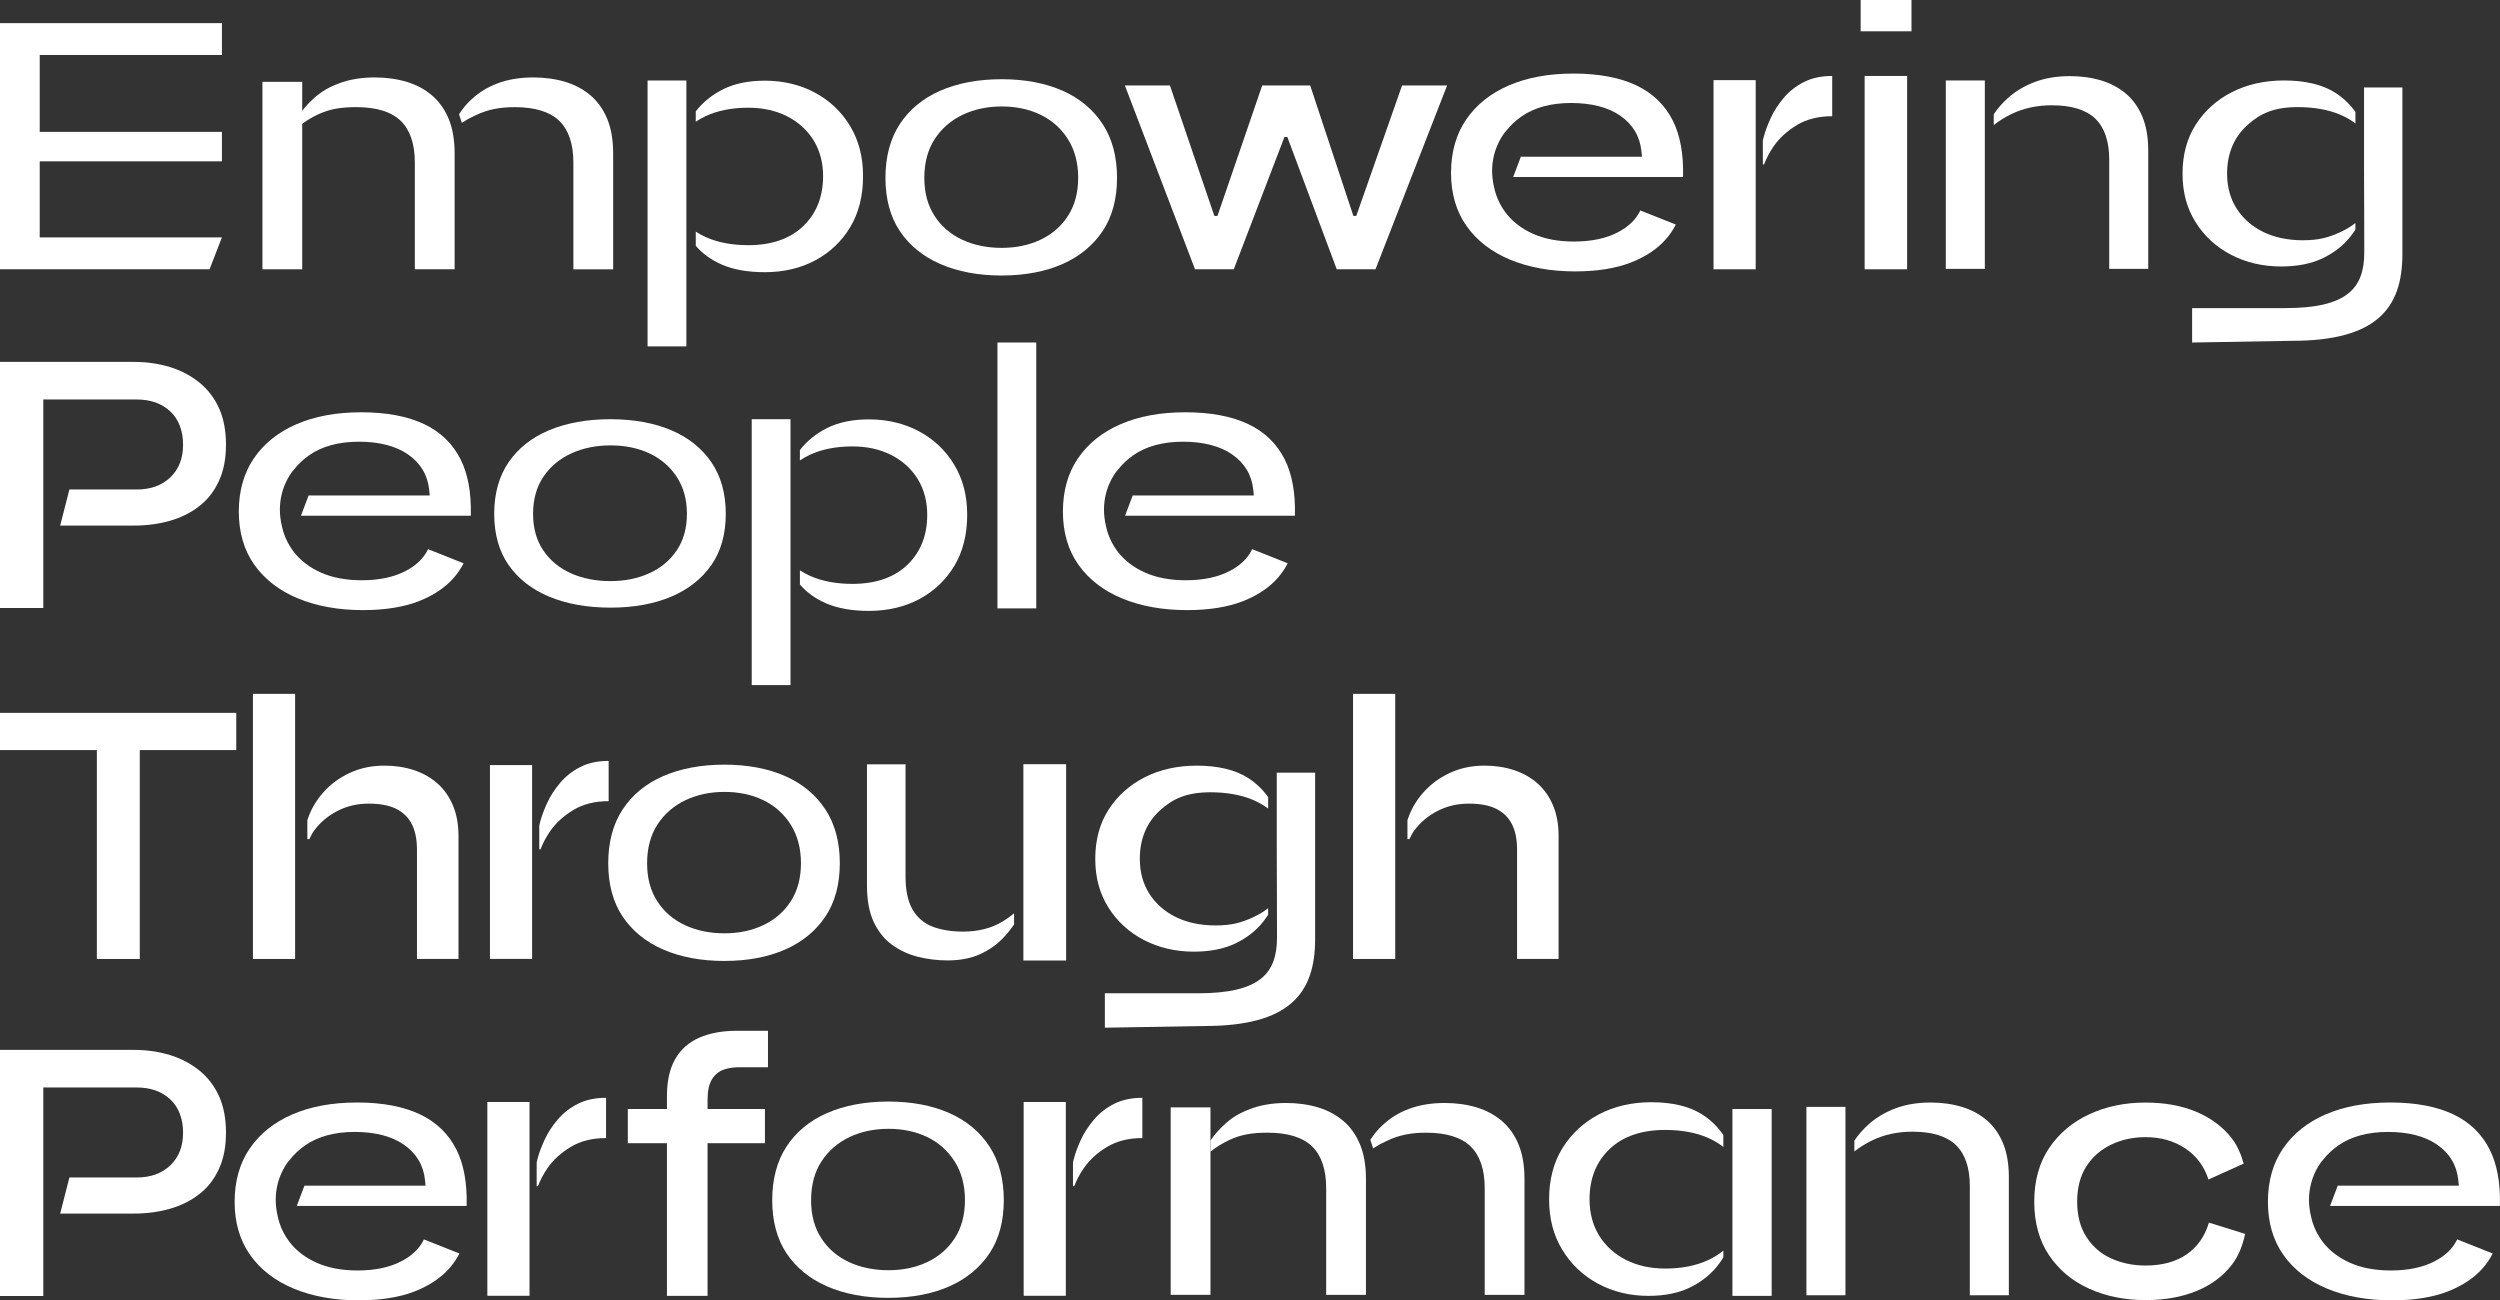 <?xml version="1.0" encoding="UTF-8"?>
<svg id="Layer_2" data-name="Layer 2" xmlns="http://www.w3.org/2000/svg" viewBox="0 0 1923 1000.22">
  <rect x="0" y="0" width="1923" height="1000.22" fill="#333333" stroke="none"/>
  <defs>
    <style>
      .cls-1 {
        fill: #fff;
      }
    </style>
  </defs>
  <g id="Layer_1-2" data-name="Layer 1">
    <g>
      <g>
        <path class="cls-1" d="m46.29,404.28l7.1-27.76h51.78c10.71,0,19.33-3.11,25.86-9.35,6.52-6.23,9.79-14.61,9.79-25.12s-3.26-19.43-9.79-25.56c-6.53-6.14-15.15-9.2-25.86-9.2H33.3v160.39H0v-189.31h102.84c9.93,0,19.18,1.32,27.75,3.94,8.57,2.63,16.11,6.57,22.64,11.83,6.52,5.26,11.59,11.83,15.19,19.72,3.6,7.89,5.4,17.29,5.4,28.19s-1.8,20.01-5.4,27.9c-3.61,7.89-8.67,14.37-15.19,19.43-6.53,5.07-14.07,8.82-22.64,11.25-8.57,2.44-17.82,3.65-27.75,3.65h-56.54Z"/>
        <path class="cls-1" d="m622.88,349.86c9.23-4.3,20.27-6.48,32.79-6.48,11.18,0,21.19,2.2,29.75,6.55,8.7,4.4,15.58,10.62,20.45,18.48,4.88,7.86,7.35,17.18,7.35,27.69,0,15.76-5.16,28.69-15.34,38.43-10.12,9.68-24.32,14.59-42.2,14.59-12.48,0-23.44-2.07-32.57-6.15-2.79-1.25-5.39-2.68-7.82-4.26v10.88c5.25,6.16,12.13,11.09,20.48,14.65,8.84,3.76,19.81,5.66,32.58,5.66,14.63,0,27.79-3.11,39.13-9.25,11.26-6.1,20.26-14.72,26.73-25.6,6.47-10.89,9.76-24,9.76-38.96s-3.33-27.52-9.9-38.5c-6.58-10.99-15.67-19.65-27.03-25.75-11.43-6.14-24.45-9.25-38.69-9.25-12.48,0-23.25,2.22-32.02,6.6-8.63,4.31-15.7,10.05-21.05,17.04v7.94c2.37-1.58,4.88-3.04,7.6-4.31Z"/>
        <rect class="cls-1" x="578.22" y="322.46" width="29.84" height="204.52"/>
        <rect class="cls-1" x="767.24" y="263.45" width="29.84" height="204.52"/>
        <path class="cls-1" d="m469.5,467.39c-17.88,0-33.79-2.87-47.28-8.53-13.25-5.56-23.7-13.74-31.05-24.32-7.32-10.52-11.03-23.75-11.03-39.31s3.72-28.92,11.05-39.64c7.35-10.76,17.8-19.03,31.03-24.59,13.49-5.66,29.4-8.54,47.28-8.54s33.66,2.87,46.96,8.53c13.04,5.55,23.39,13.82,30.76,24.6,7.33,10.73,11.05,24.06,11.05,39.64s-3.71,28.79-11.03,39.31c-7.36,10.59-17.72,18.77-30.78,24.33-13.29,5.66-29.09,8.53-46.96,8.53Zm0-124.81c-10.89,0-20.9,2.03-29.77,6.04-9.05,4.1-16.33,10.13-21.63,17.92-5.35,7.86-8.06,17.51-8.06,28.69s2.66,20.48,7.91,28.23c5.21,7.72,12.46,13.65,21.53,17.65,8.84,3.9,18.95,5.88,30.03,5.88s20.85-1.98,29.6-5.89c8.97-4,16.16-9.94,21.37-17.64,5.25-7.76,7.91-17.25,7.91-28.23s-2.65-20.53-7.87-28.48c-5.2-7.91-12.33-14-21.19-18.11-8.69-4.02-18.72-6.06-29.81-6.06Z"/>
        <path class="cls-1" d="m231.5,396.69h130.66v-.87c.39-17.06-2.28-31.38-7.89-42.53-6.03-11.97-15.41-21.05-27.88-27-12.76-6.08-29.06-9.16-48.47-9.16s-35.87,3.11-49.98,9.22c-13.91,6.03-24.89,14.83-32.63,26.16-7.72,11.28-11.62,25.08-11.62,41.01s4,29.66,11.9,40.82c7.93,11.24,19.17,19.94,33.38,25.87,14.42,6.03,31.31,9.09,50.18,9.09,16.86,0,31.29-2.3,42.89-6.82,11.44-4.46,20.6-10.61,27.22-18.29,2.69-3.11,5-6.49,6.87-10.04l.46-.88-27.32-10.86-.36.74c-3.2,6.5-8.93,11.93-17.04,16.14-9.02,4.68-20.35,7.05-33.63,7.05-11.99,0-22.52-1.98-31.28-5.87-8.9-3.95-16.04-9.43-21.22-16.29-3.35-4.41-5.9-9.29-7.58-14.46l-.09-.29h.01c-.51-1.62-.92-3.2-1.25-4.75-.53-2.37-1.02-4.69-1.22-7.04l-.23-2.52c-1.05-17.95,7.39-29.9,10.03-33.16l.05.08.8-1.02c3.15-4.03,7.06-7.68,11.59-10.86,9.87-6.9,22.73-10.4,38.24-10.4s28.41,3.29,37.76,9.77c9.66,6.7,15.14,15.89,16.28,27.28l.43,4.3h-93.18l-5.86,15.56Z"/>
        <path class="cls-1" d="m865.4,396.69h130.66v-.87c.39-17.06-2.28-31.38-7.89-42.53-6.03-11.97-15.41-21.05-27.88-27-12.76-6.08-29.06-9.16-48.47-9.16s-35.87,3.11-49.98,9.22c-13.91,6.03-24.89,14.83-32.63,26.16-7.72,11.28-11.62,25.08-11.62,41.01s4,29.66,11.9,40.82c7.93,11.24,19.17,19.94,33.38,25.87,14.42,6.03,31.31,9.09,50.18,9.09,16.86,0,31.29-2.3,42.89-6.82,11.44-4.46,20.6-10.61,27.22-18.29,2.69-3.11,5-6.49,6.87-10.04l.46-.88-27.32-10.86-.36.74c-3.2,6.5-8.93,11.93-17.04,16.14-9.02,4.68-20.35,7.05-33.63,7.05-11.99,0-22.52-1.98-31.28-5.87-8.9-3.95-16.04-9.43-21.22-16.29-3.35-4.41-5.9-9.29-7.58-14.46l-.09-.29h.01c-.51-1.62-.92-3.2-1.25-4.75-.53-2.37-1.02-4.69-1.22-7.04l-.23-2.52c-1.05-17.95,7.39-29.9,10.03-33.16l.05.08.8-1.02c3.15-4.03,7.06-7.68,11.59-10.86,9.87-6.9,22.73-10.4,38.24-10.4s28.41,3.29,37.76,9.77c9.66,6.7,15.14,15.89,16.28,27.28l.43,4.3h-93.18l-5.86,15.56Z"/>
      </g>
      <g>
        <rect class="cls-1" x="1318.05" y="61.64" width="32.43" height="145.49"/>
        <path class="cls-1" d="m1434.28,207.13V58.43h32.68v148.7h-32.68Zm-3.06-183.05V0h39.09v24.08h-39.09Z"/>
        <g>
          <polyline class="cls-1" points="1526.73 206.81 1496.72 206.81 1496.72 61.9 1526.73 61.9"/>
          <path class="cls-1" d="m1647.92,89.8c-2.94-7.07-7.11-12.97-12.38-17.51-5.36-4.61-11.73-8.07-18.95-10.29-7.41-2.28-15.63-3.44-24.41-3.44-10.1,0-19.23,1.53-27.16,4.55-7.91,3.01-14.82,7.15-20.53,12.3-4.27,3.85-7.92,8.03-10.89,12.45v8.34c4.13-3.29,8.81-6.2,14.04-8.69,9.1-4.33,19.39-6.53,30.57-6.53,15.16,0,26.43,3.46,33.5,10.29,7.1,6.87,10.7,17.46,10.7,31.48v84.06h30.01v-91.04c0-10.04-1.51-18.77-4.49-25.96Z"/>
        </g>
        <path class="cls-1" d="m542.78,89.33c9.23-4.3,20.27-6.48,32.79-6.48,11.18,0,21.19,2.2,29.75,6.55,8.7,4.4,15.58,10.62,20.45,18.48,4.88,7.86,7.35,17.18,7.35,27.69,0,15.76-5.16,28.69-15.34,38.43-10.12,9.68-24.32,14.59-42.2,14.59-12.48,0-23.44-2.07-32.57-6.15-2.79-1.25-5.39-2.68-7.82-4.26v10.88c5.25,6.16,12.13,11.09,20.48,14.65,8.84,3.76,19.81,5.66,32.58,5.66,14.63,0,27.79-3.11,39.13-9.25,11.26-6.1,20.26-14.72,26.73-25.6,6.47-10.89,9.76-24,9.76-38.96s-3.33-27.52-9.9-38.5c-6.58-10.99-15.67-19.65-27.03-25.75-11.43-6.14-24.45-9.25-38.69-9.25-12.48,0-23.25,2.22-32.02,6.6-8.63,4.31-15.7,10.05-21.05,17.04v7.94c2.37-1.58,4.88-3.04,7.6-4.31Z"/>
        <rect class="cls-1" x="498.11" y="61.92" width="29.84" height="204.52"/>
        <polygon class="cls-1" points="0 207.13 0 17.79 170.7 17.79 170.7 42.33 30.55 42.33 30.55 101.42 170.7 101.42 170.7 124.12 30.55 124.12 30.55 182.59 170.7 182.59 161.2 207.13 0 207.13"/>
        <g>
          <polyline class="cls-1" points="232.46 207.13 201.87 207.13 201.87 62.95 232.46 62.95"/>
          <path class="cls-1" d="m345.11,91.4c-3-7.21-7.25-13.22-12.62-17.85-5.46-4.7-11.96-8.23-19.32-10.49-7.56-2.32-15.93-3.5-24.89-3.5-10.29,0-19.61,1.56-27.69,4.64-8.07,3.07-13.58,6.35-19.39,11.59-4.36,3.93-8.07,8.18-11.11,12.7v8.5c4.21-3.35,8.98-6.32,14.32-8.86,9.28-4.42,18.24-5.72,29.63-5.72,15.46,0,26.95,3.53,34.15,10.49,7.24,7.01,10.91,17.8,10.91,32.09v82.15h30.59v-89.27c0-10.24-1.54-19.14-4.58-26.47Z"/>
          <path class="cls-1" d="m467.06,91.4c-3-7.21-7.25-13.22-12.62-17.85-5.46-4.7-11.96-8.23-19.32-10.49-7.56-2.32-15.93-3.5-24.89-3.5-10.29,0-19.61,1.56-27.69,4.64-8.07,3.07-13.81,6.76-19.62,12.01-4.36,3.93-6.8,7.16-9.84,11.68l2.16,6.57c5.19-3.26,5.56-3.37,10.89-5.91,9.28-4.42,18.46-6.13,29.86-6.13,15.46,0,26.95,3.53,34.15,10.49,7.24,7.01,10.91,17.8,10.91,32.09v82.15h30.59v-89.27c0-10.24-1.54-19.14-4.58-26.47Z"/>
        </g>
        <path class="cls-1" d="m1163.95,136.15h130.66v-.87c.39-17.06-2.28-31.38-7.89-42.53-6.03-11.97-15.41-21.05-27.88-27-12.76-6.08-29.06-9.16-48.47-9.16s-35.87,3.11-49.98,9.22c-13.91,6.03-24.89,14.83-32.63,26.16-7.72,11.28-11.62,25.08-11.62,41.01s4,29.66,11.9,40.82c7.93,11.24,19.17,19.94,33.38,25.87,14.42,6.03,31.31,9.09,50.18,9.09,16.86,0,31.29-2.3,42.89-6.82,11.44-4.46,20.6-10.61,27.22-18.29,2.69-3.11,5-6.49,6.87-10.04l.46-.88-27.32-10.86-.36.74c-3.2,6.5-8.93,11.93-17.04,16.14-9.02,4.68-20.35,7.05-33.63,7.05-11.99,0-22.52-1.98-31.28-5.87-8.9-3.95-16.04-9.43-21.22-16.29-3.35-4.41-5.9-9.29-7.58-14.46l-.09-.29h.01c-.51-1.62-.92-3.2-1.25-4.75-.53-2.37-1.02-4.69-1.22-7.04l-.23-2.52c-1.05-17.95,7.39-29.9,10.03-33.16l.05.08.8-1.02c3.15-4.03,7.06-7.68,11.59-10.86,9.87-6.9,22.73-10.4,38.24-10.4s28.41,3.29,37.76,9.77c9.66,6.7,15.14,15.89,16.28,27.28l.43,4.3h-93.18l-5.86,15.56Z"/>
        <g>
          <path class="cls-1" d="m1800.3,178.52c-9.27,4.18-16.5,6.29-29.06,6.29-11.21,0-21.69-2.14-30.28-6.36-8.73-4.28-15.63-10.32-20.51-17.95-4.89-7.64-7.37-16.69-7.37-26.9,0-15.32,5.18-27.84,15.41-37.2,10.15-9.29,20.99-14.01,38.92-14.01,12.5,0,23.48,1.96,32.64,5.81,4.35,1.84,8.27,4.1,11.75,6.75v-8.8c-4.12-5.88-9.33-10.87-15.63-14.88-9.77-6.22-23.02-9.37-39.37-9.37-14.9,0-28.37,3.03-40.06,9-11.61,5.94-20.94,14.32-27.73,24.91-6.77,10.55-10.2,23.26-10.2,37.77s3.39,26.71,10.07,37.37c6.69,10.68,15.87,19.11,27.28,25.04,11.47,5.96,24.43,8.99,38.51,8.99,12.52,0,23.33-2.16,32.12-6.41,8.78-4.25,15.97-9.92,21.36-16.85,1.3-1.67,2.49-3.38,3.63-5.13v-5.03c-3.41,2.66-7.22,5-11.5,6.93Z"/>
          <path class="cls-1" d="m1818.42,67.29v59.58l.14,44.94s.04,22.27.04,22.27c0,27.51-12.97,42.92-60.84,42.92h-71.58v26.46l76.74-1.3c64.63,0,85-24.61,85-66.66V67.29h-29.5Z"/>
        </g>
        <g>
          <path class="cls-1" d="m1046.67,183.28l-9.37-.28,41.17-117.26h34.64l-55.08,141.39h-29.81l-44.01-117.83h9.94l-45.14,117.83h-29.81l-53.94-141.39h34.64l40.03,117.54h-9.37l40.32-117.54h36.91l38.9,117.54Z"/>
          <rect class="cls-1" x="931.28" y="166.09" width="8.3" height="8.3"/>
          <rect class="cls-1" x="1038.47" y="166.09" width="8.3" height="8.3"/>
          <rect class="cls-1" x="985.03" y="97.07" width="8.3" height="8.3"/>
        </g>
        <path class="cls-1" d="m1387.57,63.1c-6.13,3.12-11.3,7.16-15.48,12.13-4.19,4.96-7.51,10.07-9.94,15.33-2.44,5.26-4.24,10.09-5.41,14.46-.31,1.2-.51,2.1-.76,3.13v18.28h.96c1.78-4.56,4.07-9.19,7.41-13.96,4.47-6.44,10.47-11.88,17.97-16.36,7.5-4.48,16.51-6.72,27.02-6.72v-30.96c-8.38,0-15.63,1.56-21.77,4.67Z"/>
        <path class="cls-1" d="m770.45,211.93c-17.88,0-33.79-2.99-47.28-8.89-13.25-5.79-23.7-14.32-31.05-25.34-7.32-10.96-11.03-24.74-11.03-40.96s3.72-30.13,11.05-41.3c7.35-11.21,17.8-19.83,31.03-25.62,13.49-5.9,29.4-8.89,47.28-8.89s33.66,2.99,46.96,8.88c13.04,5.78,23.39,14.4,30.76,25.63,7.33,11.18,11.05,25.07,11.05,41.3s-3.71,29.99-11.03,40.96c-7.36,11.03-17.72,19.56-30.78,25.34-13.29,5.89-29.09,8.88-46.96,8.88Zm0-130.04c-10.89,0-20.9,2.12-29.77,6.29-9.05,4.27-16.33,10.55-21.63,18.67-5.35,8.19-8.06,18.24-8.06,29.89s2.66,21.33,7.91,29.41c5.21,8.04,12.46,14.23,21.53,18.39,8.84,4.06,18.95,6.12,30.03,6.12s20.85-2.06,29.6-6.13c8.97-4.17,16.16-10.35,21.37-18.38,5.25-8.08,7.91-17.98,7.91-29.41s-2.65-21.39-7.87-29.67c-5.2-8.24-12.33-14.58-21.19-18.87-8.69-4.19-18.72-6.31-29.81-6.31Z"/>
      </g>
      <g>
        <path class="cls-1" d="m0,548.33h181.72v28.63H0v-28.63Zm74.5,25.12h33.01v164.19h-33.01v-164.19Z"/>
        <rect class="cls-1" x="194.57" y="533.72" width="32.43" height="203.92"/>
        <polyline class="cls-1" points="787.19 587.82 820.06 587.82 820.06 738.83 787.19 738.83"/>
        <path class="cls-1" d="m771.17,708.86c-8.51,5.13-18.71,7.73-30.33,7.73-8.73,0-16.44-1.21-22.92-3.59-7.05-2.58-12.48-7.18-16.12-13.65-3.49-6.18-5.26-14.58-5.26-24.96v-86.49h-29.67v93.09c0,11.46,1.77,20.98,5.25,28.31,3.45,7.27,8.11,13.09,13.85,17.3,5.88,4.32,12.56,7.45,19.84,9.29,7.51,1.9,15.25,2.86,23.02,2.86,9.67,0,18.1-1.62,25.06-4.82,7.02-3.23,13-7.43,17.77-12.47,3.17-3.35,5.95-6.84,8.38-10.4v-8.5c-2.75,2.27-5.69,4.39-8.87,6.3Z"/>
        <g>
          <path class="cls-1" d="m963.97,705.56c-9.27,4.18-16.5,6.29-29.06,6.29-11.21,0-21.69-2.14-30.28-6.36-8.73-4.28-15.63-10.32-20.51-17.95-4.89-7.64-7.37-16.69-7.37-26.9,0-15.32,5.18-27.84,15.41-37.2,10.15-9.29,20.99-14.01,38.92-14.01,12.5,0,23.48,1.96,32.64,5.81,4.35,1.84,8.27,4.1,11.75,6.75v-8.8c-4.12-5.88-9.33-10.87-15.63-14.88-9.77-6.22-23.02-9.37-39.37-9.37-14.9,0-28.37,3.03-40.06,9-11.61,5.94-20.94,14.32-27.73,24.91-6.77,10.55-10.2,23.26-10.2,37.77s3.39,26.71,10.07,37.37c6.69,10.68,15.87,19.11,27.28,25.04,11.47,5.96,24.43,8.99,38.51,8.99,12.52,0,23.33-2.16,32.12-6.41,8.78-4.25,15.97-9.92,21.36-16.85,1.3-1.67,2.49-3.38,3.63-5.13v-5.03c-3.41,2.66-7.22,5-11.5,6.93Z"/>
          <path class="cls-1" d="m982.09,594.33v59.58l.14,44.94s.04,22.27.04,22.27c0,27.51-12.97,42.92-60.84,42.92h-71.58v26.46l76.74-1.3c64.63,0,85-24.61,85-66.66v-128.2h-29.5Z"/>
        </g>
        <path class="cls-1" d="m557.21,739.17c-17.88,0-33.79-2.99-47.28-8.89-13.25-5.79-23.7-14.32-31.05-25.34-7.32-10.96-11.03-24.74-11.03-40.96s3.72-30.13,11.05-41.3c7.35-11.21,17.8-19.83,31.03-25.62,13.49-5.9,29.4-8.89,47.28-8.89s33.66,2.99,46.96,8.88c13.04,5.78,23.39,14.4,30.76,25.63,7.33,11.18,11.05,25.07,11.05,41.3s-3.71,29.99-11.03,40.96c-7.36,11.03-17.72,19.56-30.78,25.34-13.29,5.89-29.09,8.88-46.96,8.88Zm0-130.04c-10.89,0-20.9,2.12-29.77,6.29-9.05,4.27-16.33,10.55-21.63,18.67-5.35,8.19-8.06,18.24-8.06,29.89s2.66,21.33,7.91,29.41c5.21,8.04,12.46,14.23,21.53,18.39,8.84,4.06,18.95,6.12,30.03,6.12s20.85-2.06,29.6-6.13c8.97-4.17,16.16-10.35,21.37-18.38,5.25-8.08,7.91-17.98,7.91-29.41s-2.65-21.39-7.87-29.67c-5.2-8.24-12.33-14.58-21.19-18.87-8.69-4.19-18.72-6.31-29.81-6.31Z"/>
        <g>
          <rect class="cls-1" x="376.87" y="588.51" width="32.43" height="149.07"/>
          <path class="cls-1" d="m446.4,589.96c-6.13,3.12-11.3,7.16-15.48,12.13-4.19,4.96-7.51,10.07-9.94,15.33-2.44,5.26-4.24,10.09-5.41,14.46-.31,1.2-.51,2.1-.76,3.13v18.28h.96c1.78-4.56,4.07-9.19,7.41-13.96,4.47-6.44,10.47-11.88,17.97-16.36,7.5-4.48,16.51-6.72,27.02-6.72v-30.96c-8.38,0-15.63,1.56-21.77,4.67Z"/>
        </g>
        <path class="cls-1" d="m348.49,619.76c-2.79-6.72-6.71-12.37-11.8-16.95-5.08-4.58-11.13-8.03-18.13-10.38-7-2.33-14.62-3.5-22.87-3.5-8.83,0-16.89,1.51-24.17,4.53-7.29,3.02-13.62,7.06-18.99,12.12-5.37,5.07-9.7,10.86-12.95,17.39-1.29,2.56-2.24,5.2-3.17,7.84v14.64h1.55c1.09-2.23,2.12-4.48,3.64-6.56,4.61-6.23,10.55-11.25,17.84-15.04,7.28-3.8,15.34-5.7,24.17-5.7s15.92,1.36,21.29,4.09c5.37,2.73,9.35,6.67,11.95,11.83,2.58,5.15,3.88,11.63,3.88,19.42v84.14h31.94v-94.66c0-8.77-1.4-16.51-4.18-23.22Z"/>
        <rect class="cls-1" x="1040.77" y="533.72" width="32.43" height="203.92"/>
        <path class="cls-1" d="m1194.69,619.76c-2.79-6.72-6.71-12.37-11.8-16.95-5.08-4.58-11.13-8.03-18.13-10.38-7-2.33-14.62-3.5-22.87-3.5-8.83,0-16.89,1.51-24.17,4.53-7.29,3.02-13.62,7.06-18.99,12.12-5.37,5.07-9.7,10.86-12.95,17.39-1.29,2.56-2.24,5.2-3.17,7.84v14.64h1.55c1.09-2.23,2.12-4.48,3.64-6.56,4.61-6.23,10.55-11.25,17.84-15.04,7.28-3.8,15.34-5.7,24.17-5.7s15.92,1.36,21.29,4.09c5.37,2.73,9.35,6.67,11.95,11.83,2.58,5.15,3.88,11.63,3.88,19.42v84.14h31.94v-94.66c0-8.77-1.4-16.51-4.18-23.22Z"/>
      </g>
      <g>
        <path class="cls-1" d="m482.92,853.05h105.47v26.29h-105.47v-26.29Zm83.85-60.18h23.96v28.05h-19.6c-5.45-.19-10.18.39-14.17,1.75-3.99,1.36-7.11,3.9-9.35,7.6-2.24,3.7-3.36,8.96-3.36,15.78v150.75h-31.23v-153.67c0-11.69,2.14-21.23,6.43-28.63,4.28-7.4,10.47-12.85,18.55-16.36,8.08-3.5,17.67-5.26,28.78-5.26Z"/>
        <g>
          <polyline class="cls-1" points="1419.51 996.31 1389.5 996.31 1389.5 851.41 1419.51 851.41"/>
          <path class="cls-1" d="m1540.7,879.31c-2.94-7.07-7.11-12.97-12.38-17.51-5.36-4.61-11.73-8.07-18.95-10.29-7.41-2.28-15.63-3.44-24.41-3.44-10.1,0-19.23,1.53-27.16,4.55-7.91,3.01-14.82,7.15-20.53,12.3-4.27,3.85-7.92,8.03-10.89,12.45v8.34c4.13-3.29,8.81-6.2,14.04-8.69,9.1-4.33,19.39-6.53,30.57-6.53,15.16,0,26.43,3.46,33.5,10.29,7.1,6.87,10.7,17.46,10.7,31.48v84.06h30.01v-91.04c0-10.04-1.51-18.77-4.49-25.96Z"/>
        </g>
        <g>
          <polyline class="cls-1" points="931.09 995.98 900.5 995.98 900.5 851.8 931.09 851.8"/>
          <path class="cls-1" d="m1046.11,880.25c-3-7.21-7.25-13.22-12.62-17.85-5.46-4.7-11.96-8.23-19.32-10.49-7.56-2.32-15.93-3.5-24.89-3.5-10.29,0-19.61,1.56-27.69,4.64-8.07,3.07-13.58,6.35-19.39,11.59-4.36,3.93-8.07,8.18-11.11,12.7v8.5c4.21-3.35,8.98-6.32,14.32-8.86,9.28-4.42,18.24-5.72,29.63-5.72,15.46,0,26.95,3.53,34.15,10.49,7.24,7.01,10.91,17.8,10.91,32.09v82.15h30.59v-89.27c0-10.24-1.54-19.14-4.58-26.47Z"/>
          <path class="cls-1" d="m1168.05,880.25c-3-7.21-7.25-13.22-12.62-17.85-5.46-4.7-11.96-8.23-19.32-10.49-7.56-2.32-15.93-3.5-24.89-3.5-10.29,0-19.61,1.56-27.69,4.64-8.07,3.07-13.81,6.76-19.62,12.01-4.36,3.93-6.8,7.16-9.84,11.68l2.16,6.57c5.19-3.26,5.56-3.37,10.89-5.91,9.28-4.42,18.46-6.13,29.86-6.13,15.46,0,26.95,3.53,34.15,10.49,7.24,7.01,10.91,17.8,10.91,32.09v82.15h30.59v-89.27c0-10.24-1.54-19.14-4.58-26.47Z"/>
        </g>
        <g>
          <rect class="cls-1" x="1332.58" y="853.06" width="30.18" height="143.73"/>
          <path class="cls-1" d="m1314.01,969.22c-9.34,4.35-20.49,6.55-33.15,6.55-11.3,0-21.43-2.23-30.09-6.62-8.8-4.45-15.76-10.74-20.67-18.68-4.93-7.95-7.43-17.37-7.43-28.01,0-15.95,5.23-28.98,15.53-38.73,10.23-9.68,24.58-14.58,42.66-14.58,12.6,0,23.67,2.04,32.89,6.05,4.39,1.91,8.33,4.27,11.85,7.03v-9.16c-4.15-6.12-9.41-11.32-15.75-15.49-9.85-6.47-23.2-9.75-39.68-9.75-15.01,0-28.6,3.15-40.37,9.37-11.7,6.19-21.11,14.91-27.95,25.94-6.82,10.99-10.28,24.22-10.28,39.32s3.41,27.81,10.15,38.91c6.75,11.12,16,19.89,27.5,26.06,11.56,6.21,24.62,9.35,38.82,9.35,12.62,0,23.51-2.24,32.38-6.67,8.85-4.42,16.1-10.32,21.53-17.54,1.31-1.73,2.51-3.52,3.66-5.34v-5.23c-3.44,2.77-7.28,5.21-11.59,7.21Z"/>
        </g>
        <path class="cls-1" d="m46.29,933.48l7.1-27.76h51.78c10.71,0,19.33-3.11,25.86-9.35,6.52-6.23,9.79-14.61,9.79-25.12s-3.26-19.43-9.79-25.56c-6.53-6.14-15.15-9.2-25.86-9.2H33.3v160.39H0v-189.31h102.84c9.93,0,19.18,1.32,27.75,3.94,8.57,2.63,16.11,6.57,22.64,11.83,6.52,5.26,11.59,11.83,15.19,19.72,3.6,7.89,5.4,17.29,5.4,28.19s-1.8,20.01-5.4,27.9c-3.61,7.89-8.67,14.37-15.19,19.43-6.53,5.07-14.07,8.82-22.64,11.25-8.57,2.44-17.82,3.65-27.75,3.65h-56.54Z"/>
        <path class="cls-1" d="m228.29,927.61h130.66v-.87c.39-17.06-2.28-31.38-7.89-42.53-6.03-11.97-15.41-21.05-27.88-27-12.76-6.08-29.06-9.16-48.47-9.16s-35.87,3.11-49.98,9.22c-13.91,6.03-24.89,14.83-32.63,26.16-7.72,11.28-11.62,25.08-11.62,41.01s4,29.66,11.9,40.82c7.93,11.24,19.17,19.94,33.38,25.87,14.42,6.03,31.31,9.09,50.18,9.09,16.86,0,31.29-2.3,42.89-6.82,11.44-4.46,20.6-10.61,27.22-18.29,2.69-3.11,5-6.49,6.87-10.04l.46-.88-27.32-10.86-.36.74c-3.2,6.5-8.93,11.93-17.04,16.14-9.02,4.68-20.35,7.05-33.63,7.05-11.99,0-22.52-1.98-31.28-5.87-8.9-3.95-16.04-9.43-21.22-16.29-3.35-4.41-5.9-9.29-7.58-14.46l-.09-.29h.01c-.51-1.62-.92-3.2-1.25-4.75-.53-2.37-1.02-4.69-1.22-7.04l-.23-2.52c-1.05-17.95,7.39-29.9,10.03-33.16l.05.08.8-1.02c3.15-4.03,7.06-7.68,11.59-10.86,9.87-6.9,22.73-10.4,38.24-10.4s28.41,3.29,37.76,9.77c9.66,6.7,15.14,15.89,16.28,27.28l.43,4.3h-93.18l-5.86,15.56Z"/>
        <path class="cls-1" d="m1792.29,927.61h130.66v-.87c.39-17.06-2.28-31.38-7.89-42.53-6.03-11.97-15.41-21.05-27.88-27-12.76-6.08-29.06-9.16-48.47-9.16s-35.87,3.11-49.98,9.22c-13.91,6.03-24.89,14.83-32.63,26.16-7.72,11.28-11.62,25.08-11.62,41.01s4,29.66,11.9,40.82c7.93,11.24,19.17,19.94,33.38,25.87,14.42,6.03,31.31,9.09,50.18,9.09,16.86,0,31.29-2.3,42.89-6.82,11.44-4.46,20.6-10.61,27.22-18.29,2.69-3.11,5-6.49,6.87-10.04l.46-.88-27.32-10.86-.36.74c-3.2,6.5-8.93,11.93-17.04,16.14-9.02,4.68-20.35,7.05-33.63,7.05-11.99,0-22.52-1.98-31.28-5.87-8.9-3.95-16.04-9.43-21.22-16.29-3.35-4.41-5.9-9.29-7.58-14.46l-.09-.29h.01c-.51-1.62-.92-3.2-1.25-4.75-.53-2.37-1.02-4.69-1.22-7.04l-.23-2.52c-1.05-17.95,7.39-29.9,10.03-33.16l.05.08.8-1.02c3.15-4.03,7.06-7.68,11.59-10.86,9.87-6.9,22.73-10.4,38.24-10.4s28.41,3.29,37.76,9.77c9.66,6.7,15.14,15.89,16.28,27.28l.43,4.3h-93.18l-5.86,15.56Z"/>
        <path class="cls-1" d="m683.35,998.32c-17.88,0-33.79-2.99-47.28-8.89-13.25-5.79-23.7-14.32-31.05-25.34-7.32-10.96-11.03-24.74-11.03-40.96s3.72-30.13,11.05-41.3c7.35-11.21,17.8-19.83,31.03-25.62,13.49-5.9,29.4-8.89,47.28-8.89s33.66,2.99,46.96,8.88c13.04,5.78,23.39,14.4,30.76,25.63,7.33,11.18,11.05,25.07,11.05,41.3s-3.71,29.99-11.03,40.96c-7.36,11.03-17.72,19.56-30.78,25.34-13.29,5.89-29.09,8.88-46.96,8.88Zm0-130.04c-10.89,0-20.9,2.12-29.77,6.29-9.05,4.27-16.33,10.55-21.63,18.67-5.35,8.19-8.06,18.24-8.06,29.89s2.66,21.33,7.91,29.41c5.21,8.04,12.46,14.23,21.53,18.39,8.84,4.06,18.95,6.12,30.03,6.12s20.85-2.06,29.6-6.13c8.97-4.17,16.16-10.35,21.37-18.38,5.25-8.08,7.91-17.98,7.91-29.41s-2.65-21.39-7.87-29.67c-5.2-8.24-12.33-14.58-21.19-18.87-8.69-4.19-18.72-6.31-29.81-6.31Z"/>
        <g>
          <rect class="cls-1" x="787.4" y="847.65" width="32.43" height="149.07"/>
          <path class="cls-1" d="m856.92,849.11c-6.13,3.12-11.3,7.16-15.48,12.13-4.19,4.96-7.51,10.07-9.94,15.33-2.44,5.26-4.24,10.09-5.41,14.46-.31,1.2-.51,2.1-.76,3.13v18.28h.96c1.78-4.56,4.07-9.19,7.41-13.96,4.47-6.44,10.47-11.88,17.97-16.36,7.5-4.48,16.51-6.72,27.02-6.72v-30.96c-8.38,0-15.63,1.56-21.77,4.67Z"/>
        </g>
        <rect class="cls-1" x="374.87" y="847.65" width="32.43" height="149.07"/>
        <path class="cls-1" d="m444.4,849.11c-6.13,3.12-11.3,7.16-15.48,12.13-4.19,4.96-7.51,10.07-9.94,15.33-2.44,5.26-4.24,10.09-5.41,14.46-.31,1.2-.51,2.1-.76,3.13v18.28h.96c1.78-4.56,4.07-9.19,7.41-13.96,4.47-6.44,10.47-11.88,17.97-16.36,7.5-4.48,16.51-6.72,27.02-6.72v-30.96c-8.38,0-15.63,1.56-21.77,4.67Z"/>
        <path class="cls-1" d="m1716.66,875.55c-6.83-8.77-15.89-15.53-27.17-20.31-11.3-4.76-24.35-7.15-39.15-7.15-15.97,0-30.43,3.02-43.38,9.06-12.95,6.04-23.22,14.71-30.81,26-7.6,11.3-11.4,25.04-11.4,41.2s3.8,29.9,11.4,41.19c7.59,11.3,17.86,19.87,30.81,25.71,12.95,5.85,27.42,8.77,43.38,8.77,14.8,0,27.9-2.33,39.29-7.01,11.4-4.68,20.5-11.48,27.32-20.45,5.11-6.71,8.1-14.75,10.04-23.45l-27.87-8.68c-3.12,10.51-8.82,18.65-17.09,24.39-8.28,5.74-18.84,8.62-31.7,8.62-9.54,0-18.3-1.8-26.28-5.41-8-3.6-14.37-9.1-19.14-16.51-4.77-7.39-7.15-16.45-7.15-27.16s2.38-20.01,7.15-27.32c4.77-7.3,11.15-12.85,19.14-16.65,7.98-3.8,16.74-5.7,26.28-5.7,11.69,0,21.87,2.88,30.54,8.62,8.62,5.71,14.57,13.73,17.9,23.96l27.1-12.24c-2.06-7.15-4.84-13.84-9.21-19.47Z"/>
      </g>
    </g>
  </g>
</svg>